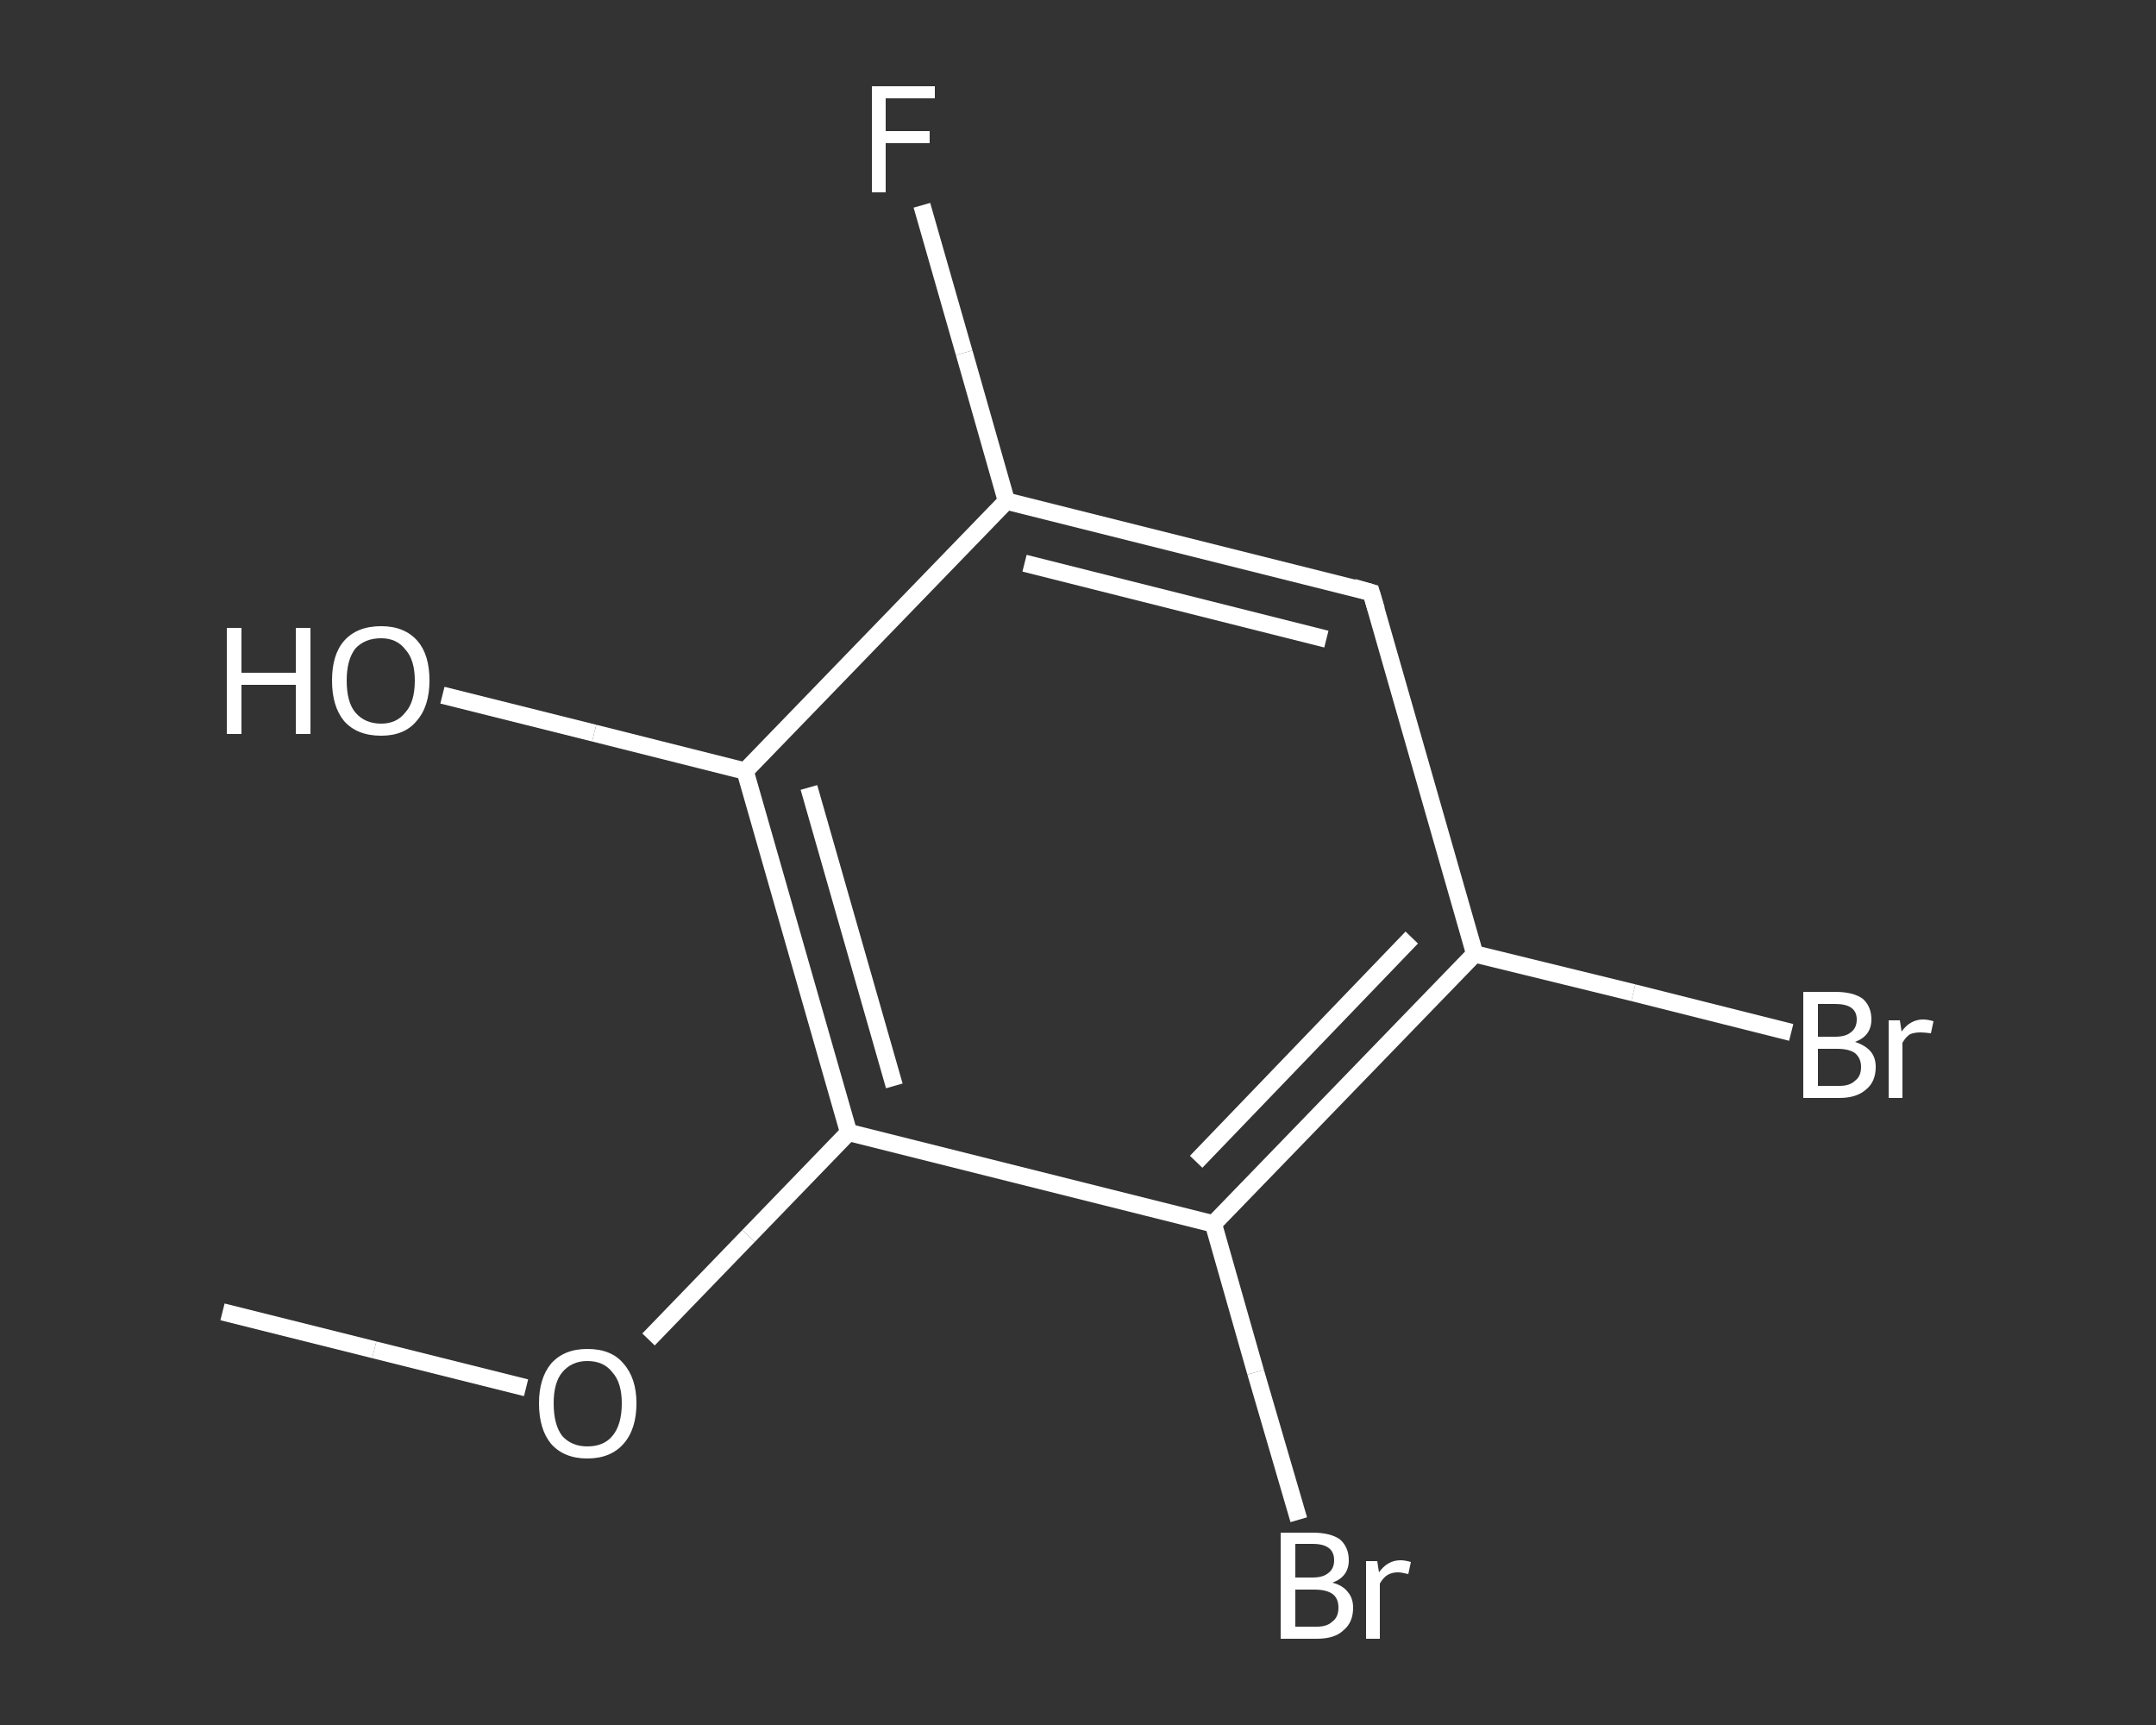 <?xml version='1.0' encoding='iso-8859-1'?>
<svg version='1.1' baseProfile='full'
              xmlns='http://www.w3.org/2000/svg'
                      xmlns:rdkit='http://www.rdkit.org/xml'
                      xmlns:xlink='http://www.w3.org/1999/xlink'
                  xml:space='preserve'
width='250px' height='200px' viewBox='0 0 250 200'>
<rect x="0" y="0" width="250" height="200" fill="#333333" stroke="none"/>
<!-- END OF HEADER -->
<rect style='opacity:1.0;fill:transparent;stroke:none' width='250.0' height='200.0' x='0.0' y='0.0'> </rect>
<path class='bond-0 atom-0 atom-1' d='M 25.8,152.1 L 43.4,156.5' style='fill:none;fill-rule:evenodd;stroke:#FFFFFF;stroke-width:2.0px;stroke-linecap:butt;stroke-linejoin:miter;stroke-opacity:1' />
<path class='bond-0 atom-0 atom-1' d='M 43.4,156.5 L 61.0,160.9' style='fill:none;fill-rule:evenodd;stroke:#FFFFFF;stroke-width:2.0px;stroke-linecap:butt;stroke-linejoin:miter;stroke-opacity:1' />
<path class='bond-1 atom-1 atom-2' d='M 75.2,155.3 L 86.8,143.3' style='fill:none;fill-rule:evenodd;stroke:#FFFFFF;stroke-width:2.0px;stroke-linecap:butt;stroke-linejoin:miter;stroke-opacity:1' />
<path class='bond-1 atom-1 atom-2' d='M 86.8,143.3 L 98.4,131.3' style='fill:none;fill-rule:evenodd;stroke:#FFFFFF;stroke-width:2.0px;stroke-linecap:butt;stroke-linejoin:miter;stroke-opacity:1' />
<path class='bond-2 atom-2 atom-3' d='M 98.4,131.3 L 86.4,89.4' style='fill:none;fill-rule:evenodd;stroke:#FFFFFF;stroke-width:2.0px;stroke-linecap:butt;stroke-linejoin:miter;stroke-opacity:1' />
<path class='bond-2 atom-2 atom-3' d='M 103.7,125.9 L 93.8,91.3' style='fill:none;fill-rule:evenodd;stroke:#FFFFFF;stroke-width:2.0px;stroke-linecap:butt;stroke-linejoin:miter;stroke-opacity:1' />
<path class='bond-3 atom-3 atom-4' d='M 86.4,89.4 L 68.9,85.0' style='fill:none;fill-rule:evenodd;stroke:#FFFFFF;stroke-width:2.0px;stroke-linecap:butt;stroke-linejoin:miter;stroke-opacity:1' />
<path class='bond-3 atom-3 atom-4' d='M 68.9,85.0 L 51.3,80.6' style='fill:none;fill-rule:evenodd;stroke:#FFFFFF;stroke-width:2.0px;stroke-linecap:butt;stroke-linejoin:miter;stroke-opacity:1' />
<path class='bond-4 atom-3 atom-5' d='M 86.4,89.4 L 116.7,58.1' style='fill:none;fill-rule:evenodd;stroke:#FFFFFF;stroke-width:2.0px;stroke-linecap:butt;stroke-linejoin:miter;stroke-opacity:1' />
<path class='bond-5 atom-5 atom-6' d='M 116.7,58.1 L 111.8,40.9' style='fill:none;fill-rule:evenodd;stroke:#FFFFFF;stroke-width:2.0px;stroke-linecap:butt;stroke-linejoin:miter;stroke-opacity:1' />
<path class='bond-5 atom-5 atom-6' d='M 111.8,40.9 L 106.9,23.8' style='fill:none;fill-rule:evenodd;stroke:#FFFFFF;stroke-width:2.0px;stroke-linecap:butt;stroke-linejoin:miter;stroke-opacity:1' />
<path class='bond-6 atom-5 atom-7' d='M 116.7,58.1 L 159.0,68.7' style='fill:none;fill-rule:evenodd;stroke:#FFFFFF;stroke-width:2.0px;stroke-linecap:butt;stroke-linejoin:miter;stroke-opacity:1' />
<path class='bond-6 atom-5 atom-7' d='M 118.8,65.3 L 153.8,74.1' style='fill:none;fill-rule:evenodd;stroke:#FFFFFF;stroke-width:2.0px;stroke-linecap:butt;stroke-linejoin:miter;stroke-opacity:1' />
<path class='bond-7 atom-7 atom-8' d='M 159.0,68.7 L 171.0,110.6' style='fill:none;fill-rule:evenodd;stroke:#FFFFFF;stroke-width:2.0px;stroke-linecap:butt;stroke-linejoin:miter;stroke-opacity:1' />
<path class='bond-8 atom-8 atom-9' d='M 171.0,110.6 L 189.4,115.1' style='fill:none;fill-rule:evenodd;stroke:#FFFFFF;stroke-width:2.0px;stroke-linecap:butt;stroke-linejoin:miter;stroke-opacity:1' />
<path class='bond-8 atom-8 atom-9' d='M 189.4,115.1 L 207.7,119.7' style='fill:none;fill-rule:evenodd;stroke:#FFFFFF;stroke-width:2.0px;stroke-linecap:butt;stroke-linejoin:miter;stroke-opacity:1' />
<path class='bond-9 atom-8 atom-10' d='M 171.0,110.6 L 140.7,141.9' style='fill:none;fill-rule:evenodd;stroke:#FFFFFF;stroke-width:2.0px;stroke-linecap:butt;stroke-linejoin:miter;stroke-opacity:1' />
<path class='bond-9 atom-8 atom-10' d='M 163.7,108.7 L 138.7,134.7' style='fill:none;fill-rule:evenodd;stroke:#FFFFFF;stroke-width:2.0px;stroke-linecap:butt;stroke-linejoin:miter;stroke-opacity:1' />
<path class='bond-10 atom-10 atom-11' d='M 140.7,141.9 L 145.6,159.1' style='fill:none;fill-rule:evenodd;stroke:#FFFFFF;stroke-width:2.0px;stroke-linecap:butt;stroke-linejoin:miter;stroke-opacity:1' />
<path class='bond-10 atom-10 atom-11' d='M 145.6,159.1 L 150.6,176.2' style='fill:none;fill-rule:evenodd;stroke:#FFFFFF;stroke-width:2.0px;stroke-linecap:butt;stroke-linejoin:miter;stroke-opacity:1' />
<path class='bond-11 atom-10 atom-2' d='M 140.7,141.9 L 98.4,131.3' style='fill:none;fill-rule:evenodd;stroke:#FFFFFF;stroke-width:2.0px;stroke-linecap:butt;stroke-linejoin:miter;stroke-opacity:1' />
<path d='M 156.9,68.1 L 159.0,68.7 L 159.6,70.7' style='fill:none;stroke:#FFFFFF;stroke-width:2.0px;stroke-linecap:butt;stroke-linejoin:miter;stroke-opacity:1;' />
<path class='atom-1' d='M 62.5 162.7
Q 62.5 159.8, 63.9 158.1
Q 65.4 156.4, 68.1 156.4
Q 70.9 156.4, 72.3 158.1
Q 73.8 159.8, 73.8 162.7
Q 73.8 165.7, 72.3 167.4
Q 70.8 169.1, 68.1 169.1
Q 65.4 169.1, 63.9 167.4
Q 62.5 165.7, 62.5 162.7
M 68.1 167.7
Q 70.0 167.7, 71.0 166.5
Q 72.1 165.2, 72.1 162.7
Q 72.1 160.3, 71.0 159.1
Q 70.0 157.8, 68.1 157.8
Q 66.3 157.8, 65.2 159.1
Q 64.2 160.3, 64.2 162.7
Q 64.2 165.2, 65.2 166.5
Q 66.3 167.7, 68.1 167.7
' fill='#FFFFFF'/>
<path class='atom-4' d='M 26.3 72.8
L 28.0 72.8
L 28.0 78.0
L 34.3 78.0
L 34.3 72.8
L 36.0 72.8
L 36.0 85.1
L 34.3 85.1
L 34.3 79.4
L 28.0 79.4
L 28.0 85.1
L 26.3 85.1
L 26.3 72.8
' fill='#FFFFFF'/>
<path class='atom-4' d='M 38.5 78.9
Q 38.5 75.9, 39.9 74.3
Q 41.4 72.6, 44.2 72.6
Q 46.9 72.6, 48.4 74.3
Q 49.8 75.9, 49.8 78.9
Q 49.8 81.9, 48.3 83.6
Q 46.9 85.3, 44.2 85.3
Q 41.4 85.3, 39.9 83.6
Q 38.5 81.9, 38.5 78.9
M 44.2 83.9
Q 46.0 83.9, 47.0 82.6
Q 48.1 81.4, 48.1 78.9
Q 48.1 76.5, 47.0 75.3
Q 46.0 74.0, 44.2 74.0
Q 42.3 74.0, 41.2 75.2
Q 40.2 76.5, 40.2 78.9
Q 40.2 81.4, 41.2 82.6
Q 42.3 83.9, 44.2 83.9
' fill='#FFFFFF'/>
<path class='atom-6' d='M 101.1 10.0
L 108.4 10.0
L 108.4 11.4
L 102.7 11.4
L 102.7 15.2
L 107.8 15.2
L 107.8 16.6
L 102.7 16.6
L 102.7 22.3
L 101.1 22.3
L 101.1 10.0
' fill='#FFFFFF'/>
<path class='atom-9' d='M 215.1 120.8
Q 216.3 121.2, 216.9 121.9
Q 217.5 122.6, 217.5 123.7
Q 217.5 125.4, 216.4 126.3
Q 215.3 127.3, 213.3 127.3
L 209.1 127.3
L 209.1 115.0
L 212.8 115.0
Q 214.9 115.0, 216.0 115.8
Q 217.0 116.7, 217.0 118.2
Q 217.0 120.1, 215.1 120.8
M 210.8 116.4
L 210.8 120.2
L 212.8 120.2
Q 214.0 120.2, 214.6 119.7
Q 215.3 119.2, 215.3 118.2
Q 215.3 116.4, 212.8 116.4
L 210.8 116.4
M 213.3 125.9
Q 214.5 125.9, 215.1 125.3
Q 215.8 124.8, 215.8 123.7
Q 215.8 122.7, 215.1 122.1
Q 214.4 121.6, 213.0 121.6
L 210.8 121.6
L 210.8 125.9
L 213.3 125.9
' fill='#FFFFFF'/>
<path class='atom-9' d='M 220.3 118.3
L 220.5 119.6
Q 221.5 118.2, 223.0 118.2
Q 223.5 118.2, 224.2 118.4
L 223.9 119.8
Q 223.1 119.7, 222.7 119.7
Q 222.0 119.7, 221.5 119.9
Q 221.0 120.2, 220.6 120.9
L 220.6 127.3
L 219.0 127.3
L 219.0 118.3
L 220.3 118.3
' fill='#FFFFFF'/>
<path class='atom-11' d='M 154.5 183.5
Q 155.7 183.8, 156.3 184.6
Q 156.9 185.3, 156.9 186.4
Q 156.9 188.1, 155.8 189.0
Q 154.8 190.0, 152.7 190.0
L 148.5 190.0
L 148.5 177.7
L 152.2 177.7
Q 154.3 177.7, 155.4 178.5
Q 156.4 179.4, 156.4 180.9
Q 156.4 182.8, 154.5 183.5
M 150.2 179.0
L 150.2 182.9
L 152.2 182.9
Q 153.4 182.9, 154.0 182.4
Q 154.7 181.9, 154.7 180.9
Q 154.7 179.0, 152.2 179.0
L 150.2 179.0
M 152.7 188.6
Q 153.9 188.6, 154.5 188.0
Q 155.2 187.5, 155.2 186.4
Q 155.2 185.3, 154.5 184.8
Q 153.8 184.3, 152.4 184.3
L 150.2 184.3
L 150.2 188.6
L 152.7 188.6
' fill='#FFFFFF'/>
<path class='atom-11' d='M 159.7 181.0
L 159.9 182.3
Q 160.9 180.9, 162.4 180.9
Q 162.9 180.9, 163.6 181.1
L 163.3 182.5
Q 162.5 182.3, 162.1 182.3
Q 161.4 182.3, 160.9 182.6
Q 160.4 182.9, 160.0 183.6
L 160.0 190.0
L 158.4 190.0
L 158.4 181.0
L 159.7 181.0
' fill='#FFFFFF'/>
</svg>
